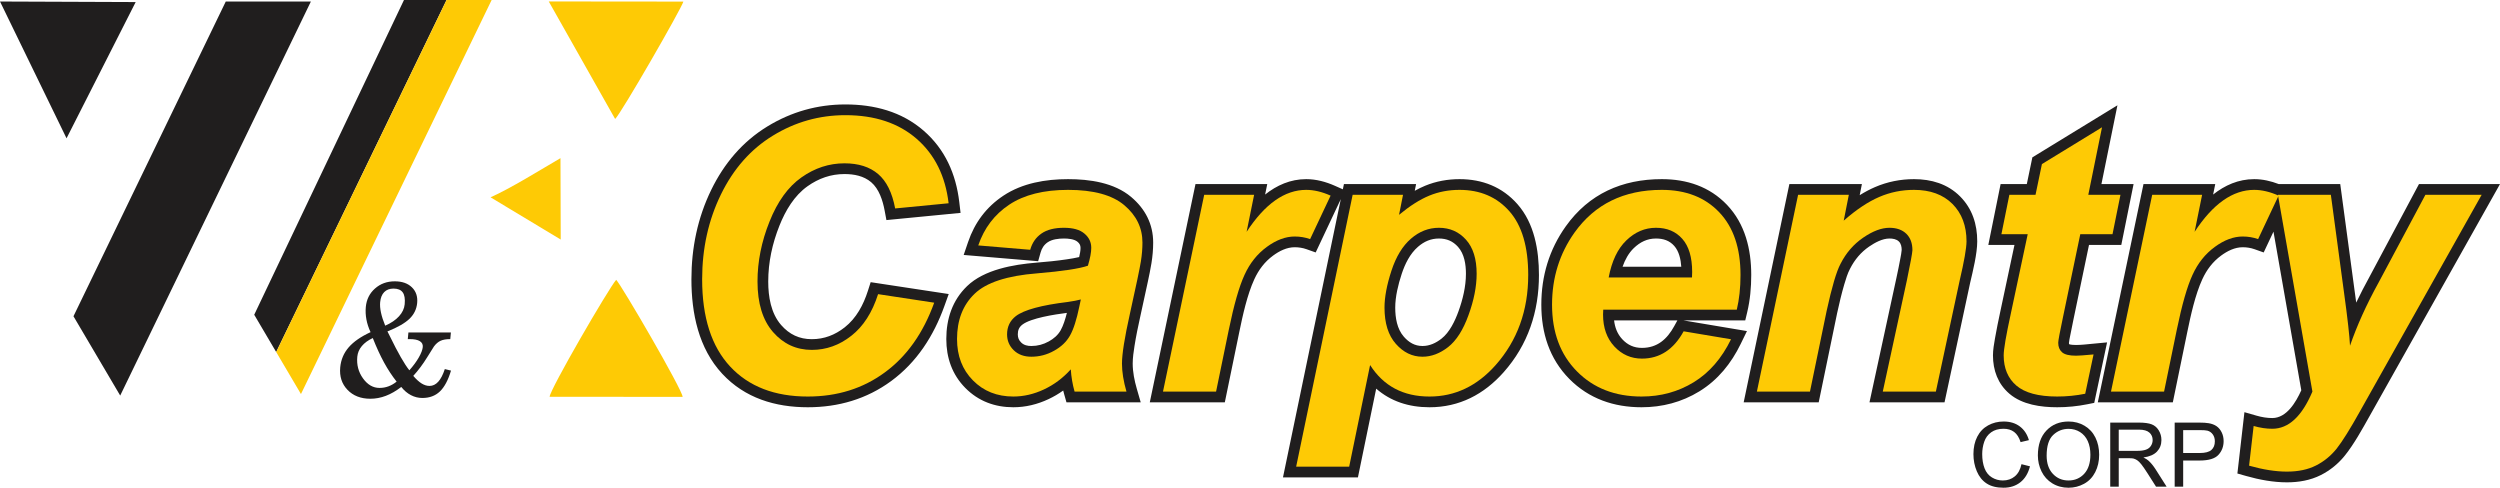 <?xml version="1.0" encoding="UTF-8"?>
<!DOCTYPE svg PUBLIC "-//W3C//DTD SVG 1.1//EN" "http://www.w3.org/Graphics/SVG/1.1/DTD/svg11.dtd">
<!-- Creator: CorelDRAW 2021 (64-Bit) -->
<svg xmlns="http://www.w3.org/2000/svg" xml:space="preserve" width="171.362mm" height="33.431mm" version="1.1" style="shape-rendering:geometricPrecision; text-rendering:geometricPrecision; image-rendering:optimizeQuality; fill-rule:evenodd; clip-rule:evenodd"
viewBox="0 0 17121.65 3340.29"
 xmlns:xlink="http://www.w3.org/1999/xlink"
 xmlns:xodm="http://www.corel.com/coreldraw/odm/2003">
 <defs>
  <style type="text/css">
   <![CDATA[
    .fil1 {fill:#201E1E}
    .fil0 {fill:#FECA05}
    .fil2 {fill:#201E1E;fill-rule:nonzero}
    .fil3 {fill:#FECA05;fill-rule:nonzero}
   ]]>
  </style>
 </defs>
 <g id="Capa_x0020_1">
  <path class="fil0" d="M3764.09 2717.59l911.08 0.39c-1.86,-48.84 -417.29,-762.54 -455.18,-801.64 -52,59.43 -453.67,750.69 -455.9,801.25z"/>
  <path class="fil0" d="M4212.86 814.82c42.61,-39.95 455.86,-759.26 467.31,-803.9l-921.98 -0.94 454.66 804.83z"/>
  <polygon class="fil1" points="455.64,947.22 929.14,14.13 -0,10.42 "/>
  <path class="fil0" d="M3359.6 1351.26l480.48 289.3 -1.62 -557.43c-135.59,78.91 -342.3,207.71 -478.86,268.12z"/>
  <path class="fil2" d="M2638.04 2230.4c40.3,-17.64 71.74,-38.99 94.75,-64.39 23.02,-25.39 35.99,-52.9 38.77,-82.53 3.46,-36.86 -1.06,-64.01 -13.56,-81.13 -12.5,-17.28 -33.55,-25.92 -63.19,-25.92 -26.45,0 -47.65,7.94 -63.43,23.98 -15.8,16.06 -25.02,39.16 -27.84,69.13 -1.95,20.99 -0.15,44.97 5.66,71.62 5.78,26.81 15.33,56.42 28.84,89.23zm78.22 383.21c-31.06,-39.32 -59.65,-82.54 -85.69,-130.15 -26.07,-47.44 -51.87,-103.51 -77.54,-168.24 -31.89,14.8 -56.88,33.14 -75.16,55.01 -18.08,21.69 -28.48,46.03 -31.01,73.01 -5.18,55.39 7.84,104.76 39.19,148.32 31.38,43.55 69.02,65.23 113.12,65.23 21.69,0 42.31,-3.69 61.88,-11.09 19.74,-7.41 38.02,-17.99 55.21,-32.1zm330.07 -85.89l42.41 10.4c-19.53,65.44 -44.98,113.04 -76.17,142.85 -31.18,29.81 -71.2,44.62 -120.23,44.62 -27.52,0 -53.52,-6.52 -78.23,-19.39 -24.55,-12.88 -46.61,-31.57 -66,-56.08 -35.72,27.33 -70.78,47.61 -105.69,60.84 -34.76,13.23 -70.13,19.94 -105.93,19.94 -65.58,0 -117.99,-20.46 -156.87,-61.21 -38.85,-40.74 -55.4,-92.05 -49.63,-153.6 4.91,-52.4 24.17,-98.06 57.6,-136.86 33.64,-38.98 83.63,-73.72 150.18,-104.4 -13.53,-28.92 -23,-57.85 -28.39,-86.76 -5.41,-28.94 -6.78,-57.5 -4.16,-85.72 4.81,-51.33 25.7,-93.47 62.81,-126.27 37.13,-32.97 82.22,-49.39 135.83,-49.39 49.92,0 89,13.76 117.13,41.11 28.14,27.33 40.13,63.13 36,107.21 -3.95,41.97 -21.42,77.95 -52.26,107.94 -31.05,29.97 -81.36,58.9 -151.33,86.77 3.87,7.59 9.51,18.87 17.09,34.04 54.42,111.81 98.67,189.24 132.91,232.26 27.01,-30.33 48.61,-59.61 64.86,-88.18 16.26,-28.57 25.36,-52.38 27.14,-71.24 1.64,-17.47 -5.23,-30.87 -20.39,-40.21 -15.19,-9.36 -38.03,-13.94 -68.71,-13.94l-13.58 0 4.25 -45.5 291 0 -4.27 45.5c-27.51,0 -49.55,3.71 -66.13,11.28 -16.58,7.58 -31.72,20.46 -45.42,38.8 -1.61,2.12 -17.17,26.99 -46.86,74.78 -29.52,47.81 -61.18,90.13 -94.95,126.99 20.51,23.81 39.7,41.24 57.53,52.19 18,11.11 35.83,16.58 53.82,16.58 22.22,0 42.16,-9.51 59.65,-28.74 17.49,-19.05 32.36,-47.97 44.97,-86.6z"/>
  <polygon class="fil1" points="2129.09,10.38 1546.16,10.38 503.11,2165.98 823.2,2709.12 "/>
  <polygon class="fil1" points="3058.12,0 2766.64,0 1741.02,2155.59 1891.51,2410.91 "/>
  <polygon class="fil0" points="3367.01,0 3058.12,0 1891.51,2410.91 1741.02,2155.59 2061.13,2698.72 "/>
  <path class="fil1" d="M9196.65 1296.68l7.47 -36.01 494.21 0 -9.16 46.02c23.44,-13.07 47.41,-24.84 71.83,-34.88 74.8,-30.72 154.07,-44.9 234.83,-44.9 156.11,0 292.66,53.41 396.57,171.16 116.17,131.65 147.36,315.21 147.36,485.32 0,250.84 -74.76,477.66 -241.86,665.99 -134.66,151.74 -303.45,239.81 -507.68,239.81 -143.25,0 -266.86,-41.47 -365.13,-127.48l-125.13 607.94 -513.31 0 396.08 -1905.95 -172.04 365.31 -62.68 -22.26c-26.05,-9.24 -53.43,-13.51 -81.03,-13.51 -54.35,0 -105,25.75 -147.9,57.2 -57.52,42.19 -98.94,97.43 -128.61,161.94 -48.68,105.67 -79.63,247.86 -103,361.51l-99.08 481.53 -513.88 0 313 -1494.76 491.46 0 -14.6 71.73c79.73,-63.34 173.14,-105.49 281.39,-105.49 68.23,0 134.93,18.13 196.92,45.76l53.96 24.01zm-3233.84 635.84l534.6 81.27 -30.24 84.05c-72.93,202.77 -188.4,383.01 -363.65,511.76 -168.7,123.89 -362.35,179.59 -571.12,179.59 -223.29,0 -430.97,-62.68 -585.75,-229.01 -162.87,-175.05 -211.41,-415.21 -211.41,-647.36 0,-213.77 42.08,-420.55 135.98,-613.06 87.7,-179.81 213.18,-329.17 384.34,-433.87 163.69,-100.1 342.43,-150.6 534.36,-150.6 196.93,0 385.15,48.77 536.01,179.91 146.71,127.53 221.11,296.78 243.77,488.28l8.81 74.5 -507.78 49.24 -12.37 -66.08c-12.66,-67.69 -37.83,-147.22 -92.21,-193.45 -50.87,-43.19 -117.69,-55.66 -182.72,-55.66 -93.16,0 -176.38,29.39 -252.42,83.06 -91.74,64.81 -151.77,167.34 -192.73,269.81 -49,122.63 -76.98,250.75 -76.98,383.07 0,103.3 18.18,217.53 88.36,298 56.18,64.41 124.39,96.89 209.97,96.89 84.91,0 158.55,-28.61 225.24,-80.87 79.97,-62.68 128.44,-154.57 158.85,-249.8l19.07 -59.67zm1318.69 742.06c-31.54,22.66 -65.2,42.47 -100.88,59.19 -75.82,35.55 -156.71,55.42 -240.64,55.42 -126.78,0 -239.37,-41.66 -328.82,-132.2 -90.59,-91.67 -130.28,-207.04 -130.28,-335.13 0,-138.5 41.55,-265.12 142.33,-362.32 117.66,-113.52 317.02,-147.9 473.59,-160.6 70.68,-5.73 141.95,-12.61 212.09,-23.24 25.77,-3.92 54.7,-8.48 81.92,-15 5.25,-21.43 9.4,-43.99 9.4,-62.99 0,-18.5 -6.93,-30.21 -21,-42.06 -22.42,-18.83 -64.82,-22.13 -92.52,-22.13 -36.38,0 -81.39,4.85 -112.16,26.25 -25.13,17.48 -40.04,41.3 -48.22,70.69l-16.36 58.51 -510.04 -42.81 30.31 -89c45.12,-132.48 125.16,-239.83 241.9,-317.16 130.1,-86.18 289.17,-113.07 442.68,-113.07 147.5,0 315.53,23.7 432.13,122.07 96.13,81.04 150.76,185.54 150.76,312.38 0,47.22 -4.24,94.48 -11.78,141.1 -6.83,42.64 -16.14,85.73 -24.99,128.02 -16.57,79.19 -33.98,158.26 -51.57,237.23 -14.77,66.5 -28.77,133.69 -39.41,200.97 -6.16,38.9 -12.48,82.12 -12.48,121.55 0,57.5 11.99,116.38 27.85,171.41l27.04 93.79 -508.52 0 -15.13 -53.43c-2.57,-9.1 -5.01,-18.24 -7.22,-27.42zm4248.48 -480.11l434.32 72.96 -42.96 88.29c-64.6,132.76 -155.83,246.56 -282.58,324.36 -121.05,74.32 -254.38,109.11 -396.36,109.11 -189.14,0 -360.05,-57.99 -494.6,-194.08 -137.04,-138.59 -191.75,-315.59 -191.75,-508.29 0,-196.02 53.4,-376.62 167.25,-536.46 158.83,-223.01 386.11,-323.44 657.59,-323.44 171.05,0 327.16,50.72 446.62,176 124.39,130.49 166.16,304.01 166.16,480.05 0,85.51 -7.65,171.86 -27.57,255.15l-13.46 56.35 -422.66 0zm-475.57 0c5.44,47.57 21.64,91.89 55.62,128.46 37.01,39.82 80.51,59.67 134.97,59.67 105.14,0 172.22,-59.46 221.25,-148.87l21.53 -39.26 -433.37 0zm1682.03 -857.71c33.8,-21.06 68.77,-39.86 104.75,-55.37 85.09,-36.65 174.51,-54.47 267.14,-54.47 118.76,0 230.42,32.65 315.65,118.13 83.43,83.73 117.83,191.31 117.48,308.31 -0.21,84.46 -29.36,201.58 -48.5,283.36l-175.5 818.72 -513.98 0 184.59 -852.53c9.65,-44.56 18.99,-89.32 27.11,-134.2 3.21,-17.57 7.61,-39.08 8.88,-57.11 -0.22,-20.82 -3.96,-42.77 -19.39,-57.84 -16.92,-16.53 -42.01,-20.23 -64.71,-20.23 -47.97,0 -99.72,28.42 -138.13,54.69 -56.89,38.92 -99.76,90.06 -130.98,151.44l-0.78 1.44c-16.61,30.98 -29.15,72.4 -39.09,106.02 -19.1,64.84 -34.62,131.39 -48.96,196.98l-126.29 611.34 -513.84 0 312.96 -1494.76 496.68 0 -15.09 76.09zm1144.5 -76.09l38.03 -182.96 582.64 -356.57 -109.62 539.53 220.19 0 -84.21 417 -221.14 0 -106.38 510.28c-7.86,37.73 -15.72,75.51 -22.91,113.36 -2.79,14.59 -7.01,33.33 -8.03,47.07 0.03,1.18 0.24,7.13 0.63,8.58 8.53,4.76 37.61,5.71 48.01,5.71 35.88,0 77.15,-4.94 112.97,-8.32l99.5 -9.42 -87.91 414.25 -47.34 9.52c-68.06,13.71 -137.21,20.49 -206.65,20.49 -111.46,0 -239.12,-17.46 -326.92,-92.5 -79.06,-67.6 -112.72,-160.32 -112.72,-263.16 0,-36.86 7.33,-78.8 13.64,-115.12 10.79,-62.28 23.76,-124.44 36.91,-186.27l96.69 -454.46 -179.14 0 84.21 -417 179.56 0zm1276 71.73c79.73,-63.34 173.13,-105.49 281.38,-105.49 57.77,0 114.45,13.02 168.14,33.76l421.1 0 99.05 735.85c3.35,24.99 6.87,50.34 10.33,75.89 28.13,-58.95 58.16,-116.91 89.49,-173.8l340.38 -637.94 554.84 0 -893.46 1589.74c-48.89,87.05 -105.39,189.77 -167.6,267.78 -45.3,56.81 -100.99,102.53 -165.78,135.31 -72.08,36.45 -152.13,49.91 -232.28,49.91 -94,0 -189.17,-17.9 -279.33,-43.48l-60.03 -17.04 48.18 -420 83.37 23.96c34.78,10 71.13,16.2 107.4,16.2 97.99,0 161.78,-108.12 198.69,-190.15l-190.48 -1086.33 -67.08 142.44 -62.67 -22.26c-26.02,-9.24 -53.43,-13.51 -81.03,-13.51 -54.35,0 -105.01,25.75 -147.9,57.2 -57.52,42.19 -98.94,97.43 -128.62,161.94 -48.68,105.67 -79.62,247.86 -102.99,361.51l-99.05 481.53 -513.91 0 313 -1494.76 491.45 0 -14.59 71.73zm-7850.25 810.41c-83.71,10.64 -246.84,35.52 -304.89,80.46 -22.56,17.43 -31.23,38.22 -31.23,66.55 0,23.2 6.98,40.22 23.62,56.4 18.78,18.25 43.6,23.38 69.16,23.38 42.75,0 82.33,-10.68 119.7,-31.43 33.17,-18.42 61.97,-42.57 80.82,-75.89 18.36,-32.39 32.25,-77.22 42.82,-119.48zm2248.78 -35.64c0,68.79 12.06,145.61 59.11,199.01 34.58,39.18 74.62,63.43 127.6,63.43 48.92,0 92.06,-20.54 130.1,-50.23 55.62,-43.44 92.45,-121.5 115.96,-186.18 29.75,-82.02 51.43,-170.77 51.43,-258.46 0,-63.06 -10.47,-135.47 -54.31,-184.16 -35.39,-39.36 -77.79,-57.06 -130.63,-57.06 -55.34,0 -101.62,20.53 -143.29,56.56 -55.23,47.73 -89.66,118.51 -112.01,186.75 -23.61,72.26 -43.95,153.87 -43.95,230.34zm1959 -280.34c-3.42,-50.56 -15.34,-105.51 -47.94,-142.34 -33.31,-37.69 -75.82,-50.98 -125.48,-50.98 -59.96,0 -108.74,24.44 -151.67,65.67 -35.88,34.43 -60.27,79.81 -77.05,127.64l402.15 0z"/>
  <path class="fil3" d="M6013.71 2014.54l384.34 58.43c-74.87,208.18 -187.84,367.48 -338.03,477.42 -149.76,110.37 -325.93,165.35 -527.62,165.35 -226.82,0 -404.3,-68.39 -531.96,-205.59 -127.7,-137.22 -191.75,-336.31 -191.75,-597.33 0,-211.66 42.85,-405.13 128.55,-580.88 85.69,-175.72 204.3,-310.35 356.67,-403.39 151.92,-93.07 317.23,-139.82 496.01,-139.82 201.27,0 363.58,54.1 487.82,161.89 124.21,108.21 196.93,254.94 219,441.48l-366.2 35.5c-20.33,-108.65 -59.28,-186.99 -116.84,-235.9 -57.6,-48.91 -134.19,-73.15 -230.27,-73.15 -105.18,0 -203.45,32.02 -294.74,96.52 -91.36,64.51 -164.08,165.35 -218.61,302.55 -54.98,136.78 -82.23,273.56 -82.23,410.33 0,149.33 35.49,264.9 106.48,346.29 70.99,81.37 159.71,122.05 265.31,122.05 98.7,0 188.72,-32.01 270.53,-96.51 82.23,-64.09 143.28,-159.28 183.53,-285.25z"/>
  <path class="fil3" d="M7055.56 1710.68l-355.83 -29.86c40.72,-119.46 111.7,-212.52 212.97,-279.61 101.3,-67.09 235.03,-100.85 402.11,-100.85 173.55,0 302.1,35.07 384.79,104.75 83.12,70.12 124.64,155.4 124.64,256.25 0,40.69 -3.46,83.96 -10.82,129.41 -7.33,45.88 -32.46,166.21 -75.72,360.98 -35.95,161.01 -53.68,273.99 -53.68,338.47 0,57.58 10.4,121.21 30.7,191.77l-355.34 0c-13.85,-48.91 -22.52,-99.99 -25.98,-152.37 -53.22,59.3 -114.69,105.18 -183.95,137.64 -69.26,32.47 -139.37,48.49 -209.48,48.49 -111.66,0 -203.87,-36.8 -276.58,-110.39 -72.72,-73.57 -109.06,-167.94 -109.06,-283.51 0,-128.98 39.8,-232.43 119.88,-309.47 80.08,-77.48 222.91,-124.23 428.51,-140.25 173.56,-14.72 289.56,-32.02 348,-52.38 15.16,-51.07 22.94,-91.75 22.94,-122.06 0,-39.38 -15.58,-71.85 -47.19,-98.26 -31.16,-26.41 -77.9,-39.38 -139.79,-39.38 -64.93,0 -116.43,12.97 -154.11,39.38 -37.65,25.97 -63.63,63.2 -77.01,111.24zm346.69 340.21c-22.1,6.07 -51.08,11.69 -87.45,16.89 -182.65,22.07 -302.14,54.53 -357.95,97.39 -39.83,31.16 -59.74,72.72 -59.74,124.65 0,43.29 15.15,79.21 45.89,109.08 30.27,29.43 70.53,44.16 120.34,44.16 54.94,0 106.9,-13.43 155.37,-40.7 48.93,-26.84 85.27,-61.46 109.09,-103.88 24.22,-42.42 45.44,-108.65 64.05,-198.67l10.4 -48.92z"/>
  <path class="fil3" d="M8247.15 1334.11l341.94 0 -51.5 253.64c125.51,-191.74 261.43,-287.41 408.17,-287.41 51.95,0 107.75,13 167.07,39.41l-140.25 297.78c-32.88,-11.68 -68.38,-17.73 -105.6,-17.73 -62.78,0 -126.4,23.8 -191.33,71.42 -64.92,47.6 -115.57,110.8 -151.92,190.45 -36.8,79.21 -72.71,205.15 -108.21,377.44l-86.99 422.88 -363.58 0 282.19 -1347.87z"/>
  <path class="fil3" d="M9263.87 1334.11l345.01 0 -27.29 137.21c73.57,-61.03 142.83,-105.18 207.32,-131.57 64.05,-26.41 133.32,-39.41 206.91,-39.41 141.52,0 255.36,48.92 341.48,146.31 86.15,97.82 129,243.25 129,436.73 0,243.26 -74.44,449.29 -223.36,617.23 -127.24,143.28 -278.32,215.13 -452.72,215.13 -179.63,0 -315.11,-71.85 -406.86,-215.57l-143.29 696.01 -363.15 0 386.95 -1862.07zm218.18 773.05c0,106.48 25.94,189.16 77.47,247.59 51.92,58.86 112.54,88.3 182.65,88.3 60.59,0 119.03,-22.08 175.28,-65.8 56.29,-44.14 103.03,-116.86 139.79,-219 37.23,-101.72 55.83,-196.52 55.83,-283.52 0,-101.27 -24.21,-179.2 -73.14,-233.3 -48.46,-54.1 -110.36,-81.36 -185.22,-81.36 -70.14,0 -133.77,24.66 -191.33,74.45 -57.59,49.78 -102.14,122.92 -133.77,219.44 -31.58,96.52 -47.58,180.93 -47.58,253.2z"/>
  <path class="fil3" d="M11894.69 2121.01l-914.61 0c-0.84,14.28 -1.3,25.55 -1.3,33.34 0,90.45 25.98,163.17 77.47,218.57 51.53,55.4 114.73,83.11 188.75,83.11 122.03,0 217.27,-62.33 285.65,-186.99l324.63 54.53c-63.63,130.72 -148.46,228.55 -254.94,293.91 -106.49,65.35 -225.49,98.26 -357.95,98.26 -181.39,0 -328.97,-57.58 -442.36,-172.28 -113.84,-115.13 -170.56,-267.05 -170.56,-456.65 0,-184.81 51.08,-349.29 153.69,-493.86 139.36,-195.2 338.9,-292.6 597.73,-292.6 164.92,0 296.08,51.08 393.46,153.23 97.39,102.15 145.86,245.43 145.86,429.37 0,88.3 -8.67,167.52 -25.52,238.06zm-306.9 -220.73c0.88,-16.46 1.3,-28.58 1.3,-37.23 0,-100.84 -22.52,-176.6 -67.53,-227.25 -44.59,-50.65 -104.72,-75.74 -180.51,-75.74 -75.29,0 -142.82,28.56 -202.57,86.12 -59.71,57.14 -99.96,141.99 -121.18,254.09l570.48 0z"/>
  <path class="fil3" d="M12314.53 1334.11l347.54 0 -35.03 177.04c86.57,-76.19 167.95,-129.86 243.24,-162.32 75.33,-32.46 154.53,-48.48 238.06,-48.48 111.25,0 199.12,32.04 263.63,96.53 64.05,64.5 96.08,149.76 96.08,256.24 -0.42,47.18 -16.04,136.34 -46.73,267.49l-163.2 761.37 -363.58 0 165.35 -763.53c23.79,-114.26 36.34,-182.23 37.64,-204.73 0,-48.06 -13.85,-85.29 -41.55,-112.54 -28.13,-27.28 -66.65,-41.11 -116,-41.11 -54.1,0 -113.81,22.51 -179.62,67.52 -65.77,45.01 -117.31,104.74 -154.95,178.76 -28.14,52.36 -59.75,160.14 -95.24,322.46l-114.28 553.18 -363.58 0 282.23 -1347.87z"/>
  <path class="fil3" d="M13706.96 1604.21l54.52 -270.1 179.2 0 43.74 -210.35 411.63 -251.92 -93.94 462.27 220.3 0 -54.53 270.1 -220.75 0 -118.58 568.76c-21.64,102.14 -32.46,160.14 -32.46,174.42 0,28.14 8.64,49.77 26.41,65.37 17.72,15.57 49.35,23.36 95.66,23.36 16.01,0 55.83,-2.6 119.88,-8.65l-57.14 269.22c-62.32,12.55 -126.39,19.05 -192.17,19.05 -127.7,0 -220.72,-25.12 -279.19,-74.88 -57.99,-49.79 -87,-119.05 -87,-207.34 0,-41.55 16.46,-136.76 48.93,-286.11l115.57 -543.21 -180.08 0z"/>
  <path class="fil3" d="M14739.72 1334.11l341.94 0 -51.51 253.64c125.52,-191.74 261.44,-287.41 408.17,-287.41 51.96,0 107.79,13 167.08,39.41l-140.25 297.78c-32.89,-11.68 -68.38,-17.73 -105.6,-17.73 -62.78,0 -126.4,23.8 -191.33,71.42 -64.92,47.6 -115.58,110.8 -151.92,190.45 -36.8,79.21 -72.72,205.15 -108.21,377.44l-87 422.88 -363.58 0 282.2 -1347.87z"/>
  <path class="fil3" d="M15600.65 1334.11l362.69 0 90.48 672.2c23.79,172.27 37.23,293.04 40.68,361.42 47.2,-137.19 112.54,-281.78 196.51,-434.14l319.87 -599.48 385.22 0 -831.91 1480.31c-68.38,122.93 -122.07,208.63 -161.01,257.97 -39.38,48.91 -86.57,87.87 -141.56,115.57 -55.37,28.15 -121.61,41.98 -199.08,41.98 -76.62,0 -163.19,-13.42 -259.28,-40.69l31.19 -271.83c43.67,12.56 86.54,19.06 127.67,19.06 111.66,0 202.99,-84.85 274.83,-254.51l-236.3 -1347.87z"/>
  <path class="fil2" d="M13844.49 3179.03l58.19 14.7c-12.16,47.69 -34.01,83.95 -65.55,108.97 -31.55,25.03 -70.15,37.59 -115.83,37.59 -47.16,0 -85.58,-9.59 -115.18,-28.9 -29.61,-19.21 -52.1,-47.09 -67.5,-83.55 -15.44,-36.57 -23.19,-75.69 -23.19,-117.56 0,-45.65 8.67,-85.48 26.15,-119.48 17.46,-34.01 42.26,-59.86 74.45,-77.53 32.18,-17.66 67.6,-26.45 106.2,-26.45 43.92,0 80.79,11.13 110.61,33.51 29.96,22.36 50.8,53.7 62.54,94.15l-57 13.49c-10.11,-31.87 -24.92,-55.15 -44.23,-69.65 -19.28,-14.61 -43.6,-21.85 -72.93,-21.85 -33.59,0 -61.79,8.05 -84.35,24.19 -22.56,16.14 -38.49,37.91 -47.59,65.07 -9.19,27.26 -13.78,55.34 -13.78,84.25 0,37.29 5.4,69.85 16.22,97.65 10.85,27.87 27.67,48.6 50.58,62.39 22.88,13.8 47.59,20.63 74.24,20.63 32.49,0 59.85,-9.38 82.3,-28.09 22.49,-18.79 37.72,-46.56 45.68,-83.53z"/>
  <path class="fil2" d="M13956.73 3119.37c0,-72.72 19.59,-129.7 58.72,-170.85 39.13,-41.15 89.56,-61.7 151.46,-61.7 40.54,0 77.01,9.7 109.59,29.01 32.46,19.3 57.31,46.28 74.37,80.89 17.03,34.52 25.63,73.73 25.63,117.56 0,44.43 -8.99,84.25 -26.97,119.28 -17.97,35.13 -43.39,61.7 -76.32,79.66 -32.95,18.07 -68.52,27.07 -106.62,27.07 -41.34,0 -78.21,-10.01 -110.79,-29.91 -32.46,-19.92 -57.2,-47.09 -73.95,-81.61 -16.75,-34.42 -25.13,-70.88 -25.13,-109.39zm60.06 1.02c0,52.82 14.17,94.37 42.57,124.71 28.42,30.33 64.05,45.54 106.95,45.54 43.7,0 79.55,-15.32 107.86,-45.95 28.2,-30.64 42.25,-74.15 42.25,-130.53 0,-35.65 -6.02,-66.79 -18.07,-93.35 -12.02,-26.55 -29.71,-47.17 -52.87,-61.79 -23.3,-14.61 -49.35,-21.96 -78.25,-21.96 -41.06,0 -76.41,14.11 -106.02,42.28 -29.6,28.19 -44.41,75.17 -44.41,141.04z"/>
  <path class="fil2" d="M14452.35 3332.93l0 -438.75 194.49 0c39.09,0 68.8,3.98 89.14,11.84 20.33,7.86 36.55,21.75 48.71,41.66 12.16,19.92 18.18,41.98 18.18,66.08 0,31.15 -10.11,57.39 -30.2,78.74 -20.16,21.34 -51.18,34.83 -93.26,40.65 15.4,7.35 27.07,14.71 35.03,21.87 16.92,15.52 32.99,35.02 48.01,58.4l75.86 119.5 -72.51 0 -58.02 -91.29c-16.85,-26.47 -30.83,-46.58 -41.76,-60.57 -11.03,-13.99 -20.83,-23.7 -29.5,-29.32 -8.6,-5.53 -17.49,-9.4 -26.44,-11.65 -6.55,-1.32 -17.27,-2.04 -32.28,-2.04l-67.22 0 0 194.86 -58.22 0zm58.22 -245.1l124.6 0c26.58,0 47.2,-2.77 62.11,-8.28 14.91,-5.41 26.26,-14.19 33.91,-26.35 7.75,-12.06 11.63,-25.13 11.63,-39.33 0,-20.73 -7.43,-37.89 -22.45,-51.26 -15.02,-13.39 -38.71,-20.03 -71.1,-20.03l-138.7 0 0 145.25z"/>
  <path class="fil2" d="M14893.68 3332.93l0 -438.75 165.66 0c29.12,0 51.36,1.42 66.8,4.19 21.53,3.57 39.62,10.4 54.2,20.41 14.63,10.11 26.37,24.21 35.25,42.28 8.88,18.08 13.29,38.01 13.29,59.75 0,37.19 -11.84,68.73 -35.67,94.48 -23.69,25.83 -66.69,38.7 -128.8,38.7l-112.54 0 0 178.94 -58.19 0zm58.19 -230.4l113.39 0c37.58,0 64.12,-6.95 79.94,-20.94 15.76,-13.99 23.62,-33.6 23.62,-59.02 0,-18.28 -4.59,-34.03 -13.89,-47.09 -9.31,-13.09 -21.57,-21.76 -36.66,-25.94 -9.8,-2.55 -27.89,-3.89 -54.14,-3.89l-112.26 0 0 156.88z"/>
 </g>
</svg>
